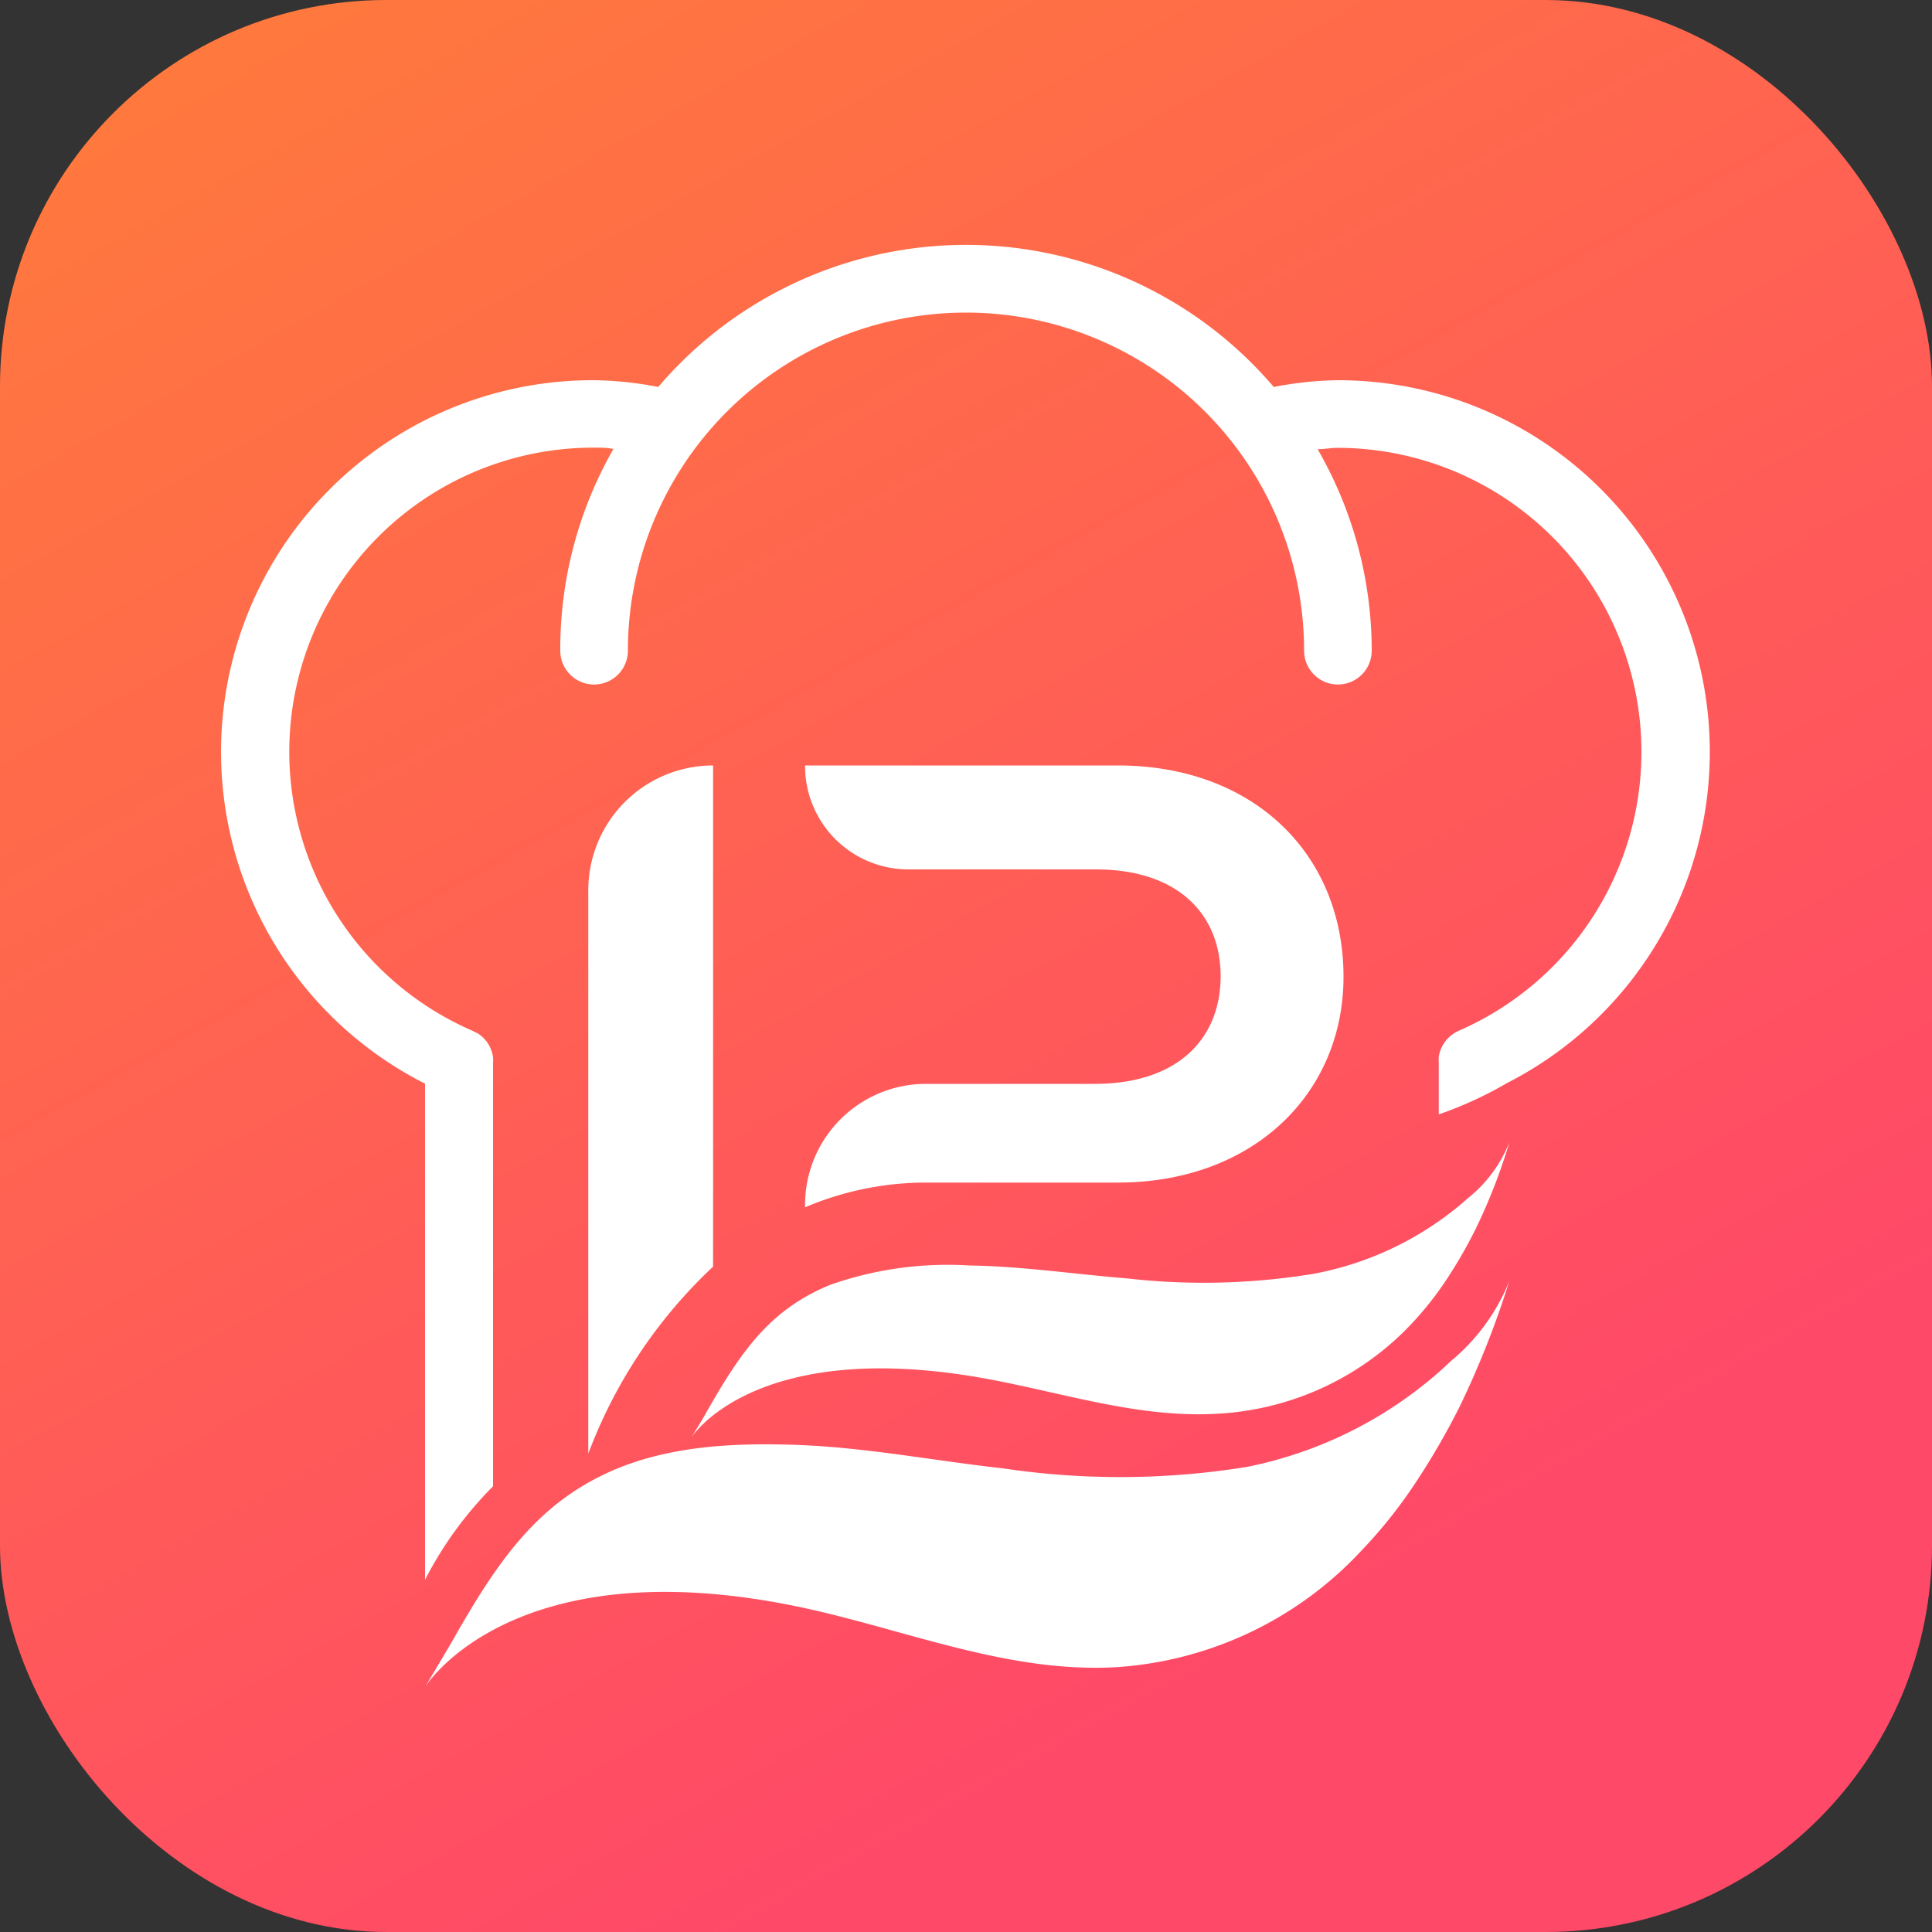 <svg id="Layer_1" data-name="Layer 1" xmlns="http://www.w3.org/2000/svg" xmlns:xlink="http://www.w3.org/1999/xlink" viewBox="0 0 100 100"><rect x="0" y="0" width="100" height="100" fill="#333333" stroke="none"/><defs><style>.cls-1{fill:url(#linear-gradient);}.cls-2{fill:#fff;}</style><linearGradient id="linear-gradient" x1="68.75" y1="83.47" x2="11.74" y2="-18.32" gradientUnits="userSpaceOnUse"><stop offset="0" stop-color="#ff4968"/><stop offset="1" stop-color="#ff8136"/></linearGradient></defs><title>waiter-app</title><rect class="cls-1" width="100" height="100" rx="20" ry="20"/><path class="cls-2" d="M36.91,65.56V39.62h0a6.46,6.46,0,0,0-6.46,6.46V75.24A25.56,25.56,0,0,1,36.91,65.56Z" transform="translate(0 0)"/><path class="cls-2" d="M22,87.32S26.5,80,41.54,83.21c5.4,1.16,10.68,3.41,16.27,3.08a19,19,0,0,0,12.63-6,25,25,0,0,0,2.76-3.44,38,38,0,0,0,2.33-4,47.35,47.35,0,0,0,2.59-6.54,10.39,10.39,0,0,1-3,4.12,21.4,21.4,0,0,1-10.6,5.5A41.1,41.1,0,0,1,51.9,76c-3.53-.39-7-1.07-10.59-1.21-3.07-.11-6.4,0-9.41,1.24-4,1.68-6.08,4.64-8.54,9C22.74,86.08,22.71,86.13,22,87.32Z" transform="translate(0 0)"/><path class="cls-2" d="M35.78,74.41s3.2-5.12,14.86-3.12c4.19,0.72,8.31,2.18,12.59,1.87a14.87,14.87,0,0,0,9.48-4.28,16.92,16.92,0,0,0,2-2.41,24.61,24.61,0,0,0,1.65-2.82,29.7,29.7,0,0,0,1.77-4.54A7,7,0,0,1,76,62,16.58,16.58,0,0,1,68,65.93a35.12,35.12,0,0,1-9.67.24c-2.72-.22-5.44-0.63-8.17-0.67a18.3,18.3,0,0,0-7.18,1c-3,1.22-4.51,3.28-6.24,6.29C36.31,73.55,36.29,73.58,35.78,74.41Z" transform="translate(0 0)"/><path class="cls-2" d="M56.66,56.1H47.93a6.26,6.26,0,0,0-6.26,6.26v0.13A16,16,0,0,1,48,61.21h9.85c7.05,0,11.69-4.64,11.69-10.65,0-6.34-4.64-10.94-11.69-10.94H41.67A5.35,5.35,0,0,0,47,45h9.71c4.34,0,6.47,2.39,6.47,5.53S61.06,56.1,56.66,56.1Z" transform="translate(0 0)"/><path class="cls-2" d="M25.52,76.93V72.18l0-17.16a1.8,1.8,0,0,0,0-.29A1.75,1.75,0,0,0,25.25,54a1.73,1.73,0,0,0-.52-0.51l-0.28-.14a15.74,15.74,0,0,1,6.3-30.18c0.34,0,.7,0,1,0.07A20.85,20.85,0,0,0,29,33.68a1.75,1.75,0,1,0,3.5,0,17.5,17.5,0,1,1,35,0,1.75,1.75,0,1,0,3.5,0,20.85,20.85,0,0,0-2.8-10.43c0.35,0,.71-0.07,1-0.07a15.74,15.74,0,0,1,6.33,30.16,1.57,1.57,0,0,0-.26.14,1.75,1.75,0,0,0-.8,1.23,1.69,1.69,0,0,0,0,.29v2.68A19.8,19.8,0,0,0,78,56.06h0a19.24,19.24,0,0,0-8.75-36.38,18.33,18.33,0,0,0-3.32.35,20.93,20.93,0,0,0-31.86,0,18.35,18.35,0,0,0-3.32-.35A19.24,19.24,0,0,0,22,56.09l0,25.68A19.41,19.41,0,0,1,25.52,76.93Z" transform="translate(0 0)"/></svg>